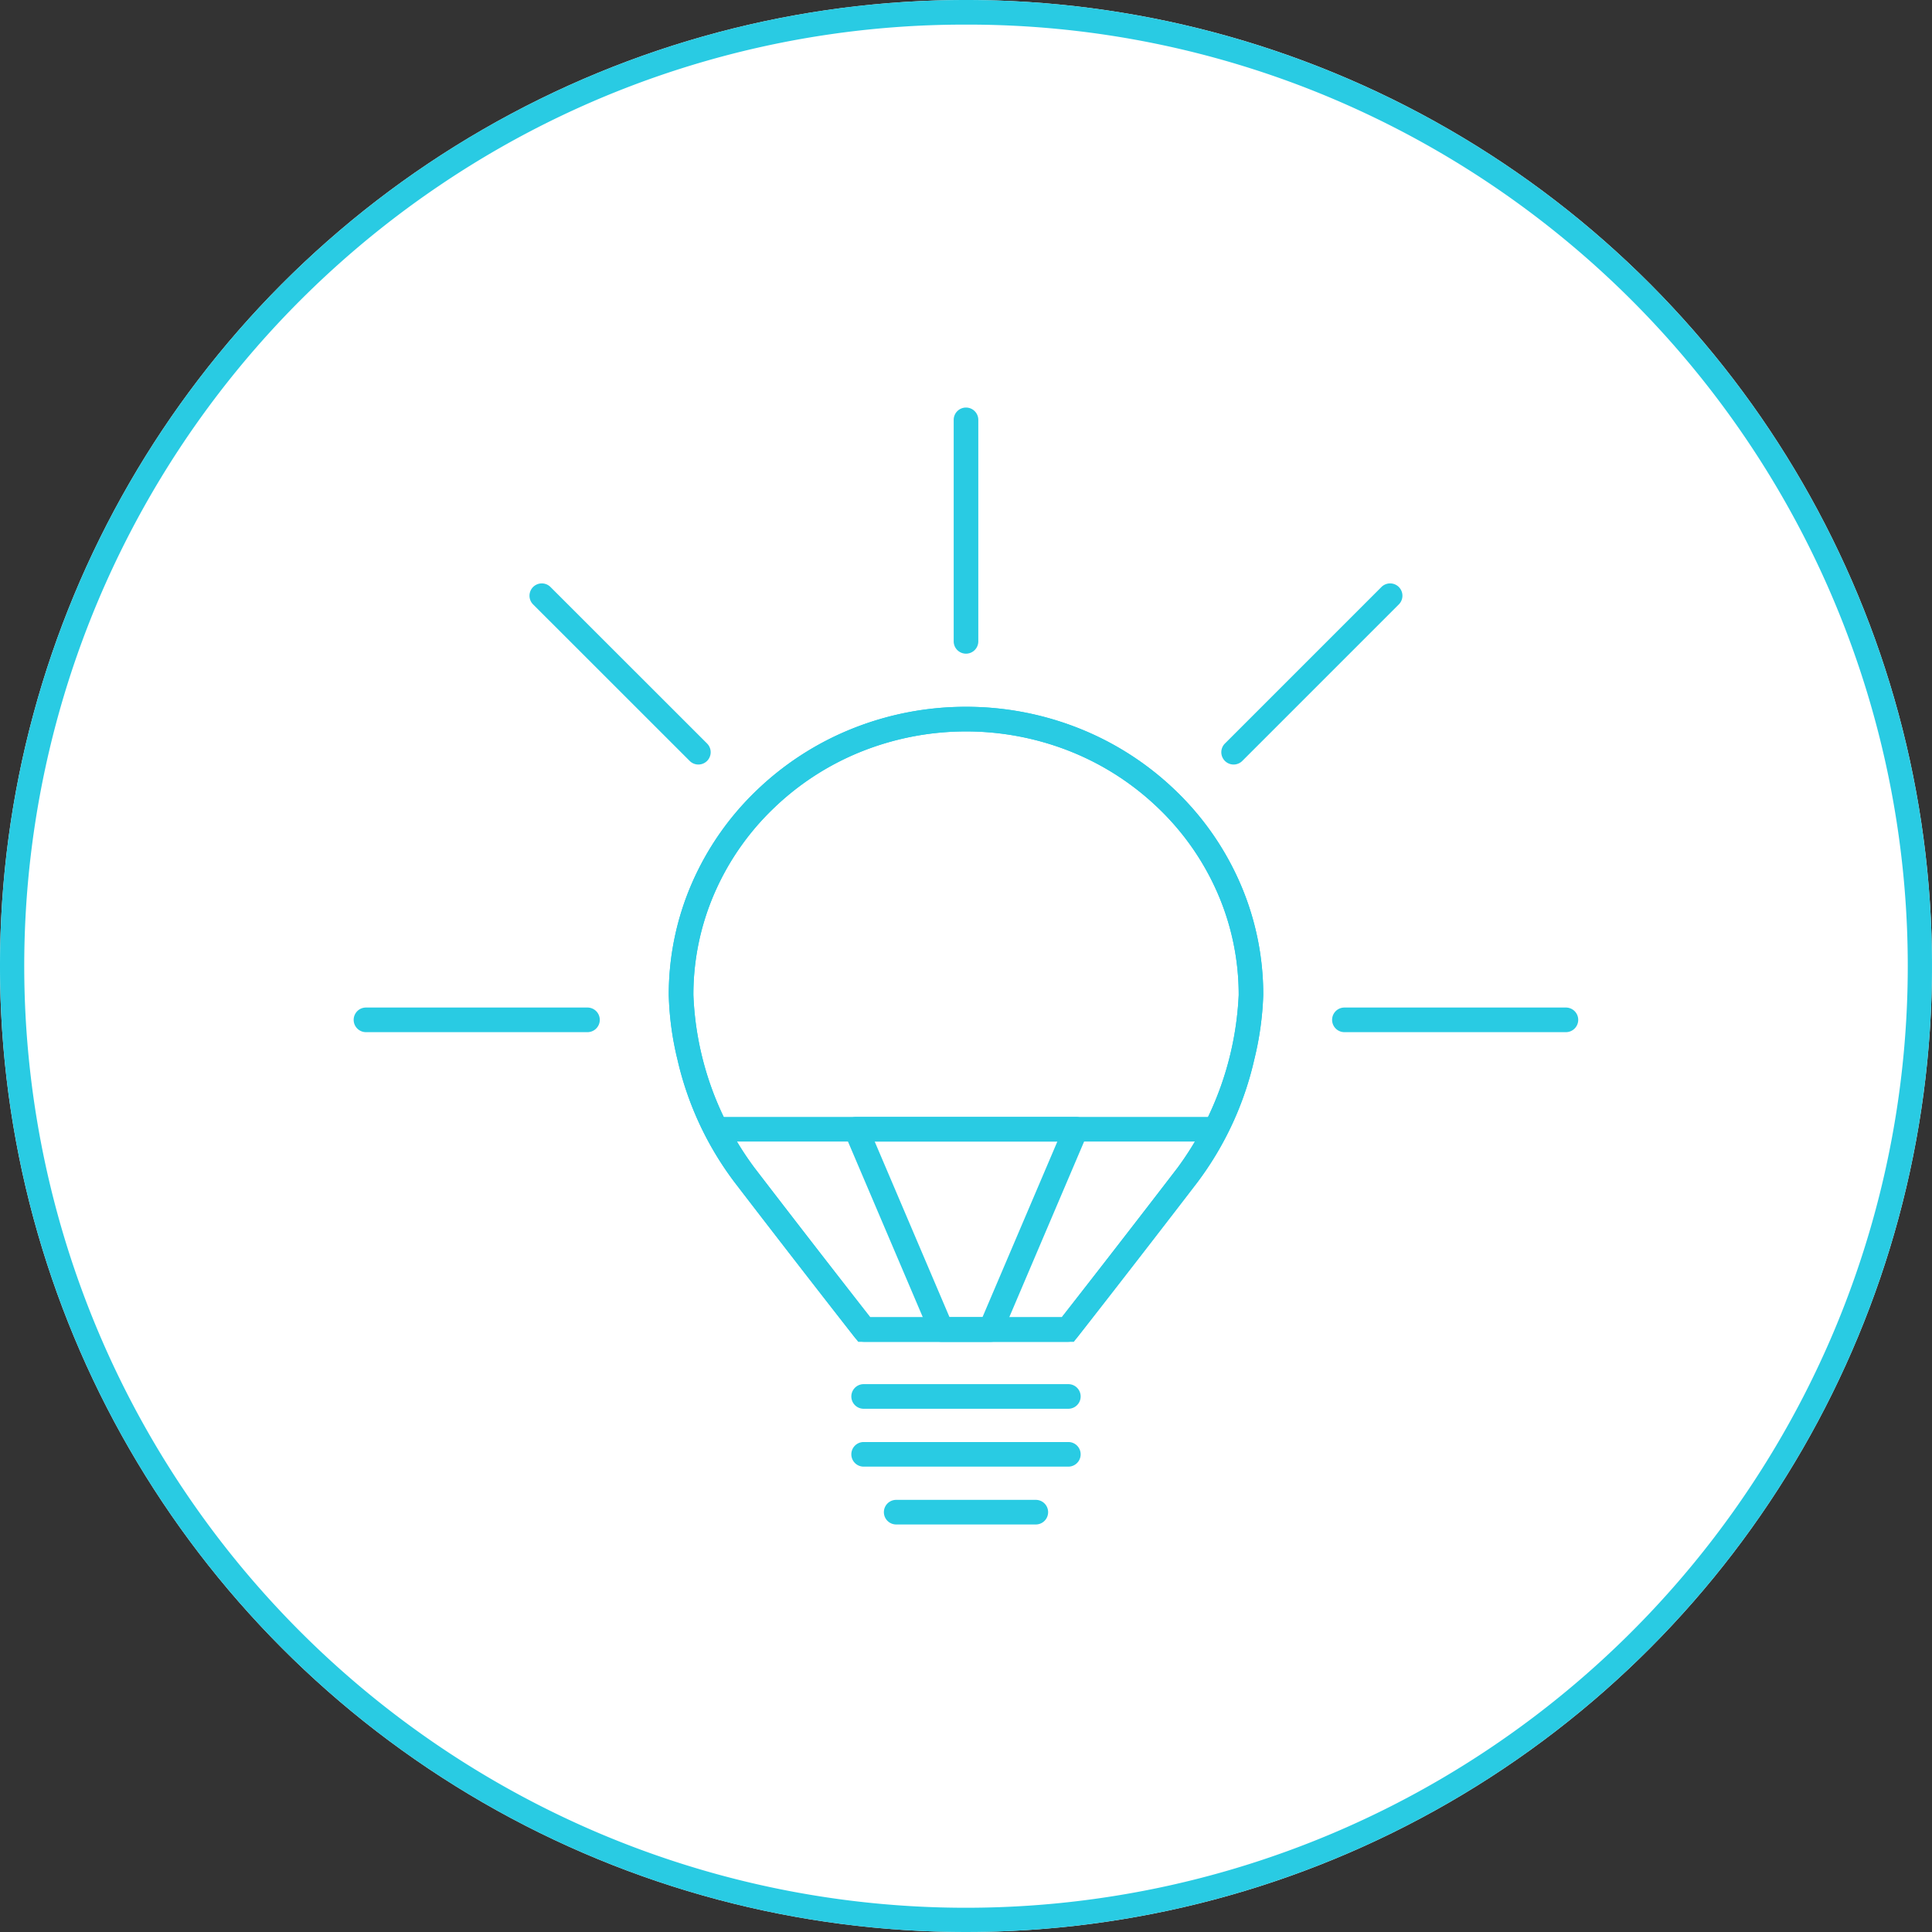 <svg xmlns="http://www.w3.org/2000/svg" width="157" height="157" viewBox="0 0 157 157"><rect x="0" y="0" width="157" height="157" fill="#333333" stroke="none"/><g transform="translate(-579 -1591)"><circle cx="78.5" cy="78.5" r="78.5" transform="translate(579 1591)" fill="#fff"/><path d="M78.5,2A76.134,76.134,0,0,0,35.73,15.064,76.729,76.729,0,0,0,8.011,48.723a76.4,76.4,0,0,0,7.053,72.547,76.729,76.729,0,0,0,33.66,27.719,76.4,76.4,0,0,0,72.547-7.053,76.729,76.729,0,0,0,27.719-33.66,76.4,76.4,0,0,0-7.053-72.547,76.729,76.729,0,0,0-33.66-27.719A76.019,76.019,0,0,0,78.5,2m0-2A78.5,78.5,0,1,1,0,78.5,78.5,78.5,0,0,1,78.5,0Z" transform="translate(579 1591)" fill="#29cbe3"/><g transform="translate(-1023.367 -167.359)"><path d="M163.1,175.583H145.58l-.3-.383c-.046-.059-4.693-5.994-9.725-12.553a26.222,26.222,0,0,1-4.67-10.03,24.508,24.508,0,0,1-.7-5.219,22.662,22.662,0,0,1,1.9-9.127,23.315,23.315,0,0,1,5.184-7.444,24.133,24.133,0,0,1,7.678-5.012,24.939,24.939,0,0,1,18.786,0,24.134,24.134,0,0,1,7.678,5.012,23.315,23.315,0,0,1,5.184,7.444,22.661,22.661,0,0,1,1.9,9.127,25.356,25.356,0,0,1-.735,5.264,26.273,26.273,0,0,1-4.638,9.985c-5.031,6.559-9.679,12.494-9.725,12.553Zm-16.544-2h15.57c1.107-1.416,5.12-6.557,9.413-12.154A25.664,25.664,0,0,0,176.5,147.4a20.673,20.673,0,0,0-1.736-8.326,21.325,21.325,0,0,0-4.742-6.808,22.142,22.142,0,0,0-7.044-4.6,22.939,22.939,0,0,0-17.27,0,22.142,22.142,0,0,0-7.044,4.6,21.325,21.325,0,0,0-4.742,6.808,20.673,20.673,0,0,0-1.736,8.326,25.159,25.159,0,0,0,4.959,14.032C141.435,167.026,145.447,172.167,146.554,173.583Z" transform="translate(1526.528 1691.818)" fill="#29cbe3"/><path d="M154.34,123.977a24.664,24.664,0,0,1,9.393,1.836,24.133,24.133,0,0,1,7.678,5.012,23.315,23.315,0,0,1,5.184,7.444,22.662,22.662,0,0,1,1.9,9.127,25.354,25.354,0,0,1-.735,5.264,26.275,26.275,0,0,1-4.638,9.985c-5.032,6.559-9.679,12.494-9.726,12.553a1,1,0,0,1-.787.383H146.068a1,1,0,0,1-.787-.383c-.046-.059-4.694-5.994-9.725-12.553a26.221,26.221,0,0,1-4.67-10.03,24.508,24.508,0,0,1-.7-5.219,22.662,22.662,0,0,1,1.9-9.127,23.315,23.315,0,0,1,5.184-7.444,24.133,24.133,0,0,1,7.677-5.012A24.663,24.663,0,0,1,154.34,123.977Zm7.784,49.606c1.107-1.416,5.12-6.557,9.413-12.154A25.665,25.665,0,0,0,176.5,147.4a20.673,20.673,0,0,0-1.736-8.326,21.325,21.325,0,0,0-4.742-6.808,22.142,22.142,0,0,0-7.044-4.6,22.939,22.939,0,0,0-17.27,0,22.142,22.142,0,0,0-7.044,4.6,21.325,21.325,0,0,0-4.742,6.808,20.673,20.673,0,0,0-1.736,8.326,25.158,25.158,0,0,0,4.959,14.032c4.293,5.6,8.306,10.738,9.413,12.154Z" transform="translate(1526.527 1691.818)" fill="#29cbe3"/><path d="M202.975,390.274H219.61a1,1,0,1,1,0,2H202.975a1,1,0,1,1,0-2Z" transform="translate(1469.574 1480.565)" fill="#29cbe3"/><path d="M202.975,413.018H219.61a1,1,0,0,1,0,2H202.975a1,1,0,1,1,0-2Z" transform="translate(1469.574 1462.524)" fill="#29cbe3"/><path d="M215.77,435.763h11.346a1,1,0,1,1,0,2H215.77a1,1,0,0,1,0-2Z" transform="translate(1459.424 1444.479)" fill="#29cbe3"/><path d="M243.214,26.324a1,1,0,0,1-1-1v-18a1,1,0,1,1,2,0v18A1,1,0,0,1,243.214,26.324Z" transform="translate(1437.653 1785.154)" fill="#29cbe3"/><path d="M89.143,90.144a1,1,0,0,1-.707-.293L75.7,77.12a1,1,0,0,1,1.414-1.414L89.85,88.437a1,1,0,0,1-.707,1.707Z" transform="translate(1569.976 1730.343)" fill="#29cbe3"/><path d="M7.32,242.213h18a1,1,0,0,1,0,2h-18a1,1,0,0,1,0-2Z" transform="translate(1624.787 1598.022)" fill="#29cbe3"/><path d="M348.424,90.144a1,1,0,0,1-.707-1.707l12.731-12.731a1,1,0,0,1,1.414,1.414L349.131,89.851A1,1,0,0,1,348.424,90.144Z" transform="translate(1354.19 1730.343)" fill="#29cbe3"/><path d="M392,242.213h18a1,1,0,0,1,0,2H392a1,1,0,0,1,0-2Z" transform="translate(1319.618 1598.022)" fill="#29cbe3"/><path d="M200,285.219h17.867a1,1,0,0,1,.92,1.392l-6.934,16.276a1,1,0,0,1-.92.608h-4a1,1,0,0,1-.92-.608l-6.934-16.276a1,1,0,0,1,.92-1.392Zm16.354,2H201.51l6.082,14.276h2.676Z" transform="translate(1471.937 1563.905)" fill="#29cbe3"/><path d="M40.928,1H0V-1H40.928Z" transform="translate(1660.403 1850.124)" fill="#29cbe3"/></g></g></svg>